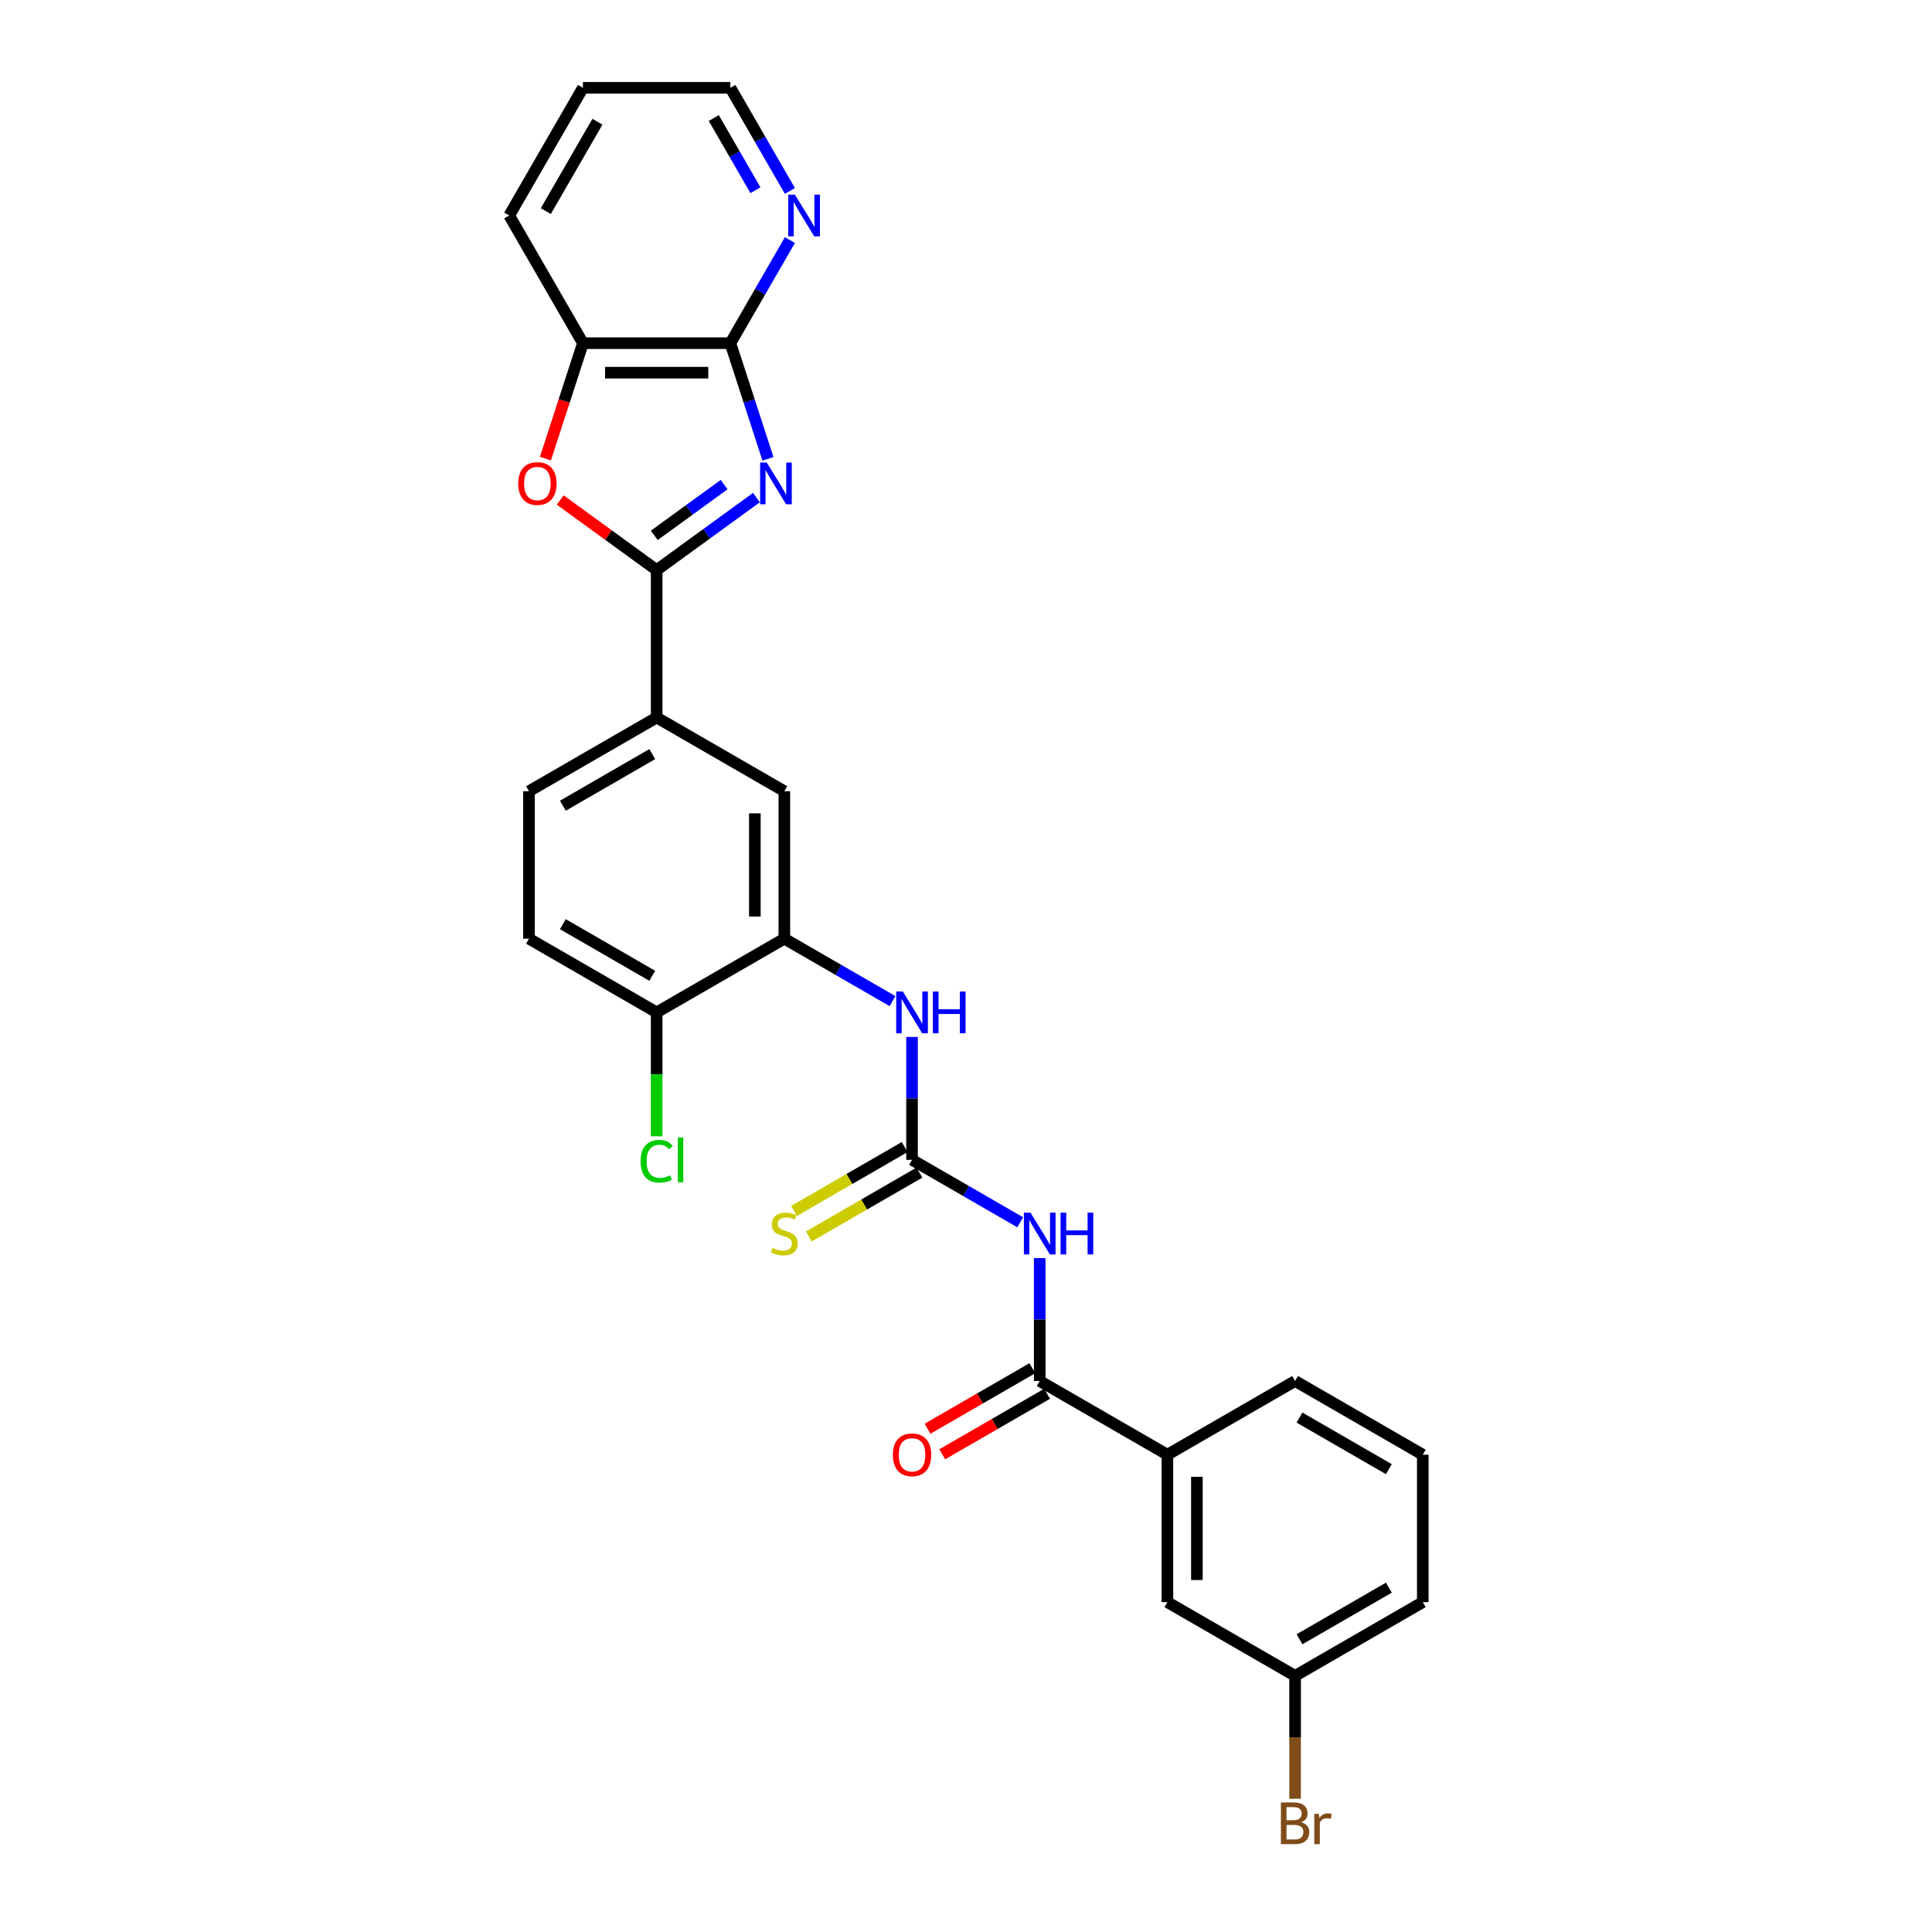 <?xml version='1.0' encoding='iso-8859-1'?>
<svg version='1.1' baseProfile='full'
              xmlns='http://www.w3.org/2000/svg'
                      xmlns:rdkit='http://www.rdkit.org/xml'
                      xmlns:xlink='http://www.w3.org/1999/xlink'
                  xml:space='preserve'
width='1000px' height='1000px' viewBox='0 0 1000 1000'>
<!-- END OF HEADER -->
<rect style='opacity:1.0;fill:#FFFFFF;stroke:none' width='1000' height='1000' x='0' y='0'> </rect>
<path class='bond-0' d='M 391.523,257.554 L 365.705,276.312' style='fill:none;fill-rule:evenodd;stroke:#0000FF;stroke-width:6px;stroke-linecap:butt;stroke-linejoin:miter;stroke-opacity:1' />
<path class='bond-0' d='M 365.705,276.312 L 339.887,295.07' style='fill:none;fill-rule:evenodd;stroke:#000000;stroke-width:6px;stroke-linecap:butt;stroke-linejoin:miter;stroke-opacity:1' />
<path class='bond-0' d='M 374.806,250.834 L 356.734,263.964' style='fill:none;fill-rule:evenodd;stroke:#0000FF;stroke-width:6px;stroke-linecap:butt;stroke-linejoin:miter;stroke-opacity:1' />
<path class='bond-0' d='M 356.734,263.964 L 338.661,277.095' style='fill:none;fill-rule:evenodd;stroke:#000000;stroke-width:6px;stroke-linecap:butt;stroke-linejoin:miter;stroke-opacity:1' />
<path class='bond-3' d='M 397.496,237.499 L 387.77,207.567' style='fill:none;fill-rule:evenodd;stroke:#0000FF;stroke-width:6px;stroke-linecap:butt;stroke-linejoin:miter;stroke-opacity:1' />
<path class='bond-3' d='M 387.77,207.567 L 378.044,177.634' style='fill:none;fill-rule:evenodd;stroke:#000000;stroke-width:6px;stroke-linecap:butt;stroke-linejoin:miter;stroke-opacity:1' />
<path class='bond-4' d='M 339.887,295.07 L 314.932,276.939' style='fill:none;fill-rule:evenodd;stroke:#000000;stroke-width:6px;stroke-linecap:butt;stroke-linejoin:miter;stroke-opacity:1' />
<path class='bond-4' d='M 314.932,276.939 L 289.977,258.807' style='fill:none;fill-rule:evenodd;stroke:#FF0000;stroke-width:6px;stroke-linecap:butt;stroke-linejoin:miter;stroke-opacity:1' />
<path class='bond-8' d='M 339.887,295.07 L 339.887,371.384' style='fill:none;fill-rule:evenodd;stroke:#000000;stroke-width:6px;stroke-linecap:butt;stroke-linejoin:miter;stroke-opacity:1' />
<path class='bond-1' d='M 528.053,632.65 L 500.06,616.488' style='fill:none;fill-rule:evenodd;stroke:#0000FF;stroke-width:6px;stroke-linecap:butt;stroke-linejoin:miter;stroke-opacity:1' />
<path class='bond-1' d='M 500.06,616.488 L 472.067,600.326' style='fill:none;fill-rule:evenodd;stroke:#000000;stroke-width:6px;stroke-linecap:butt;stroke-linejoin:miter;stroke-opacity:1' />
<path class='bond-5' d='M 538.157,651.197 L 538.157,682.997' style='fill:none;fill-rule:evenodd;stroke:#0000FF;stroke-width:6px;stroke-linecap:butt;stroke-linejoin:miter;stroke-opacity:1' />
<path class='bond-5' d='M 538.157,682.997 L 538.157,714.797' style='fill:none;fill-rule:evenodd;stroke:#000000;stroke-width:6px;stroke-linecap:butt;stroke-linejoin:miter;stroke-opacity:1' />
<path class='bond-2' d='M 472.067,600.326 L 472.067,568.526' style='fill:none;fill-rule:evenodd;stroke:#000000;stroke-width:6px;stroke-linecap:butt;stroke-linejoin:miter;stroke-opacity:1' />
<path class='bond-2' d='M 472.067,568.526 L 472.067,536.726' style='fill:none;fill-rule:evenodd;stroke:#0000FF;stroke-width:6px;stroke-linecap:butt;stroke-linejoin:miter;stroke-opacity:1' />
<path class='bond-13' d='M 468.251,593.717 L 439.625,610.244' style='fill:none;fill-rule:evenodd;stroke:#000000;stroke-width:6px;stroke-linecap:butt;stroke-linejoin:miter;stroke-opacity:1' />
<path class='bond-13' d='M 439.625,610.244 L 410.999,626.772' style='fill:none;fill-rule:evenodd;stroke:#CCCC00;stroke-width:6px;stroke-linecap:butt;stroke-linejoin:miter;stroke-opacity:1' />
<path class='bond-13' d='M 475.883,606.935 L 447.256,623.462' style='fill:none;fill-rule:evenodd;stroke:#000000;stroke-width:6px;stroke-linecap:butt;stroke-linejoin:miter;stroke-opacity:1' />
<path class='bond-13' d='M 447.256,623.462 L 418.63,639.99' style='fill:none;fill-rule:evenodd;stroke:#CCCC00;stroke-width:6px;stroke-linecap:butt;stroke-linejoin:miter;stroke-opacity:1' />
<path class='bond-9' d='M 378.044,177.634 L 301.73,177.634' style='fill:none;fill-rule:evenodd;stroke:#000000;stroke-width:6px;stroke-linecap:butt;stroke-linejoin:miter;stroke-opacity:1' />
<path class='bond-9' d='M 366.597,192.897 L 313.177,192.897' style='fill:none;fill-rule:evenodd;stroke:#000000;stroke-width:6px;stroke-linecap:butt;stroke-linejoin:miter;stroke-opacity:1' />
<path class='bond-12' d='M 378.044,177.634 L 393.453,150.946' style='fill:none;fill-rule:evenodd;stroke:#000000;stroke-width:6px;stroke-linecap:butt;stroke-linejoin:miter;stroke-opacity:1' />
<path class='bond-12' d='M 393.453,150.946 L 408.861,124.258' style='fill:none;fill-rule:evenodd;stroke:#0000FF;stroke-width:6px;stroke-linecap:butt;stroke-linejoin:miter;stroke-opacity:1' />
<path class='bond-28' d='M 282.319,237.377 L 292.024,207.506' style='fill:none;fill-rule:evenodd;stroke:#FF0000;stroke-width:6px;stroke-linecap:butt;stroke-linejoin:miter;stroke-opacity:1' />
<path class='bond-28' d='M 292.024,207.506 L 301.73,177.634' style='fill:none;fill-rule:evenodd;stroke:#000000;stroke-width:6px;stroke-linecap:butt;stroke-linejoin:miter;stroke-opacity:1' />
<path class='bond-11' d='M 538.157,714.797 L 604.247,752.954' style='fill:none;fill-rule:evenodd;stroke:#000000;stroke-width:6px;stroke-linecap:butt;stroke-linejoin:miter;stroke-opacity:1' />
<path class='bond-15' d='M 534.341,708.188 L 507.211,723.852' style='fill:none;fill-rule:evenodd;stroke:#000000;stroke-width:6px;stroke-linecap:butt;stroke-linejoin:miter;stroke-opacity:1' />
<path class='bond-15' d='M 507.211,723.852 L 480.08,739.516' style='fill:none;fill-rule:evenodd;stroke:#FF0000;stroke-width:6px;stroke-linecap:butt;stroke-linejoin:miter;stroke-opacity:1' />
<path class='bond-15' d='M 541.973,721.406 L 514.842,737.07' style='fill:none;fill-rule:evenodd;stroke:#000000;stroke-width:6px;stroke-linecap:butt;stroke-linejoin:miter;stroke-opacity:1' />
<path class='bond-15' d='M 514.842,737.07 L 487.711,752.734' style='fill:none;fill-rule:evenodd;stroke:#FF0000;stroke-width:6px;stroke-linecap:butt;stroke-linejoin:miter;stroke-opacity:1' />
<path class='bond-6' d='M 461.963,518.178 L 433.97,502.017' style='fill:none;fill-rule:evenodd;stroke:#0000FF;stroke-width:6px;stroke-linecap:butt;stroke-linejoin:miter;stroke-opacity:1' />
<path class='bond-6' d='M 433.97,502.017 L 405.977,485.855' style='fill:none;fill-rule:evenodd;stroke:#000000;stroke-width:6px;stroke-linecap:butt;stroke-linejoin:miter;stroke-opacity:1' />
<path class='bond-7' d='M 405.977,485.855 L 405.977,409.541' style='fill:none;fill-rule:evenodd;stroke:#000000;stroke-width:6px;stroke-linecap:butt;stroke-linejoin:miter;stroke-opacity:1' />
<path class='bond-7' d='M 390.714,474.408 L 390.714,420.988' style='fill:none;fill-rule:evenodd;stroke:#000000;stroke-width:6px;stroke-linecap:butt;stroke-linejoin:miter;stroke-opacity:1' />
<path class='bond-30' d='M 405.977,485.855 L 339.887,524.012' style='fill:none;fill-rule:evenodd;stroke:#000000;stroke-width:6px;stroke-linecap:butt;stroke-linejoin:miter;stroke-opacity:1' />
<path class='bond-10' d='M 339.887,371.384 L 405.977,409.541' style='fill:none;fill-rule:evenodd;stroke:#000000;stroke-width:6px;stroke-linecap:butt;stroke-linejoin:miter;stroke-opacity:1' />
<path class='bond-17' d='M 339.887,371.384 L 273.797,409.541' style='fill:none;fill-rule:evenodd;stroke:#000000;stroke-width:6px;stroke-linecap:butt;stroke-linejoin:miter;stroke-opacity:1' />
<path class='bond-17' d='M 337.605,390.325 L 291.342,417.035' style='fill:none;fill-rule:evenodd;stroke:#000000;stroke-width:6px;stroke-linecap:butt;stroke-linejoin:miter;stroke-opacity:1' />
<path class='bond-24' d='M 301.73,177.634 L 263.573,111.544' style='fill:none;fill-rule:evenodd;stroke:#000000;stroke-width:6px;stroke-linecap:butt;stroke-linejoin:miter;stroke-opacity:1' />
<path class='bond-16' d='M 604.247,752.954 L 604.247,829.268' style='fill:none;fill-rule:evenodd;stroke:#000000;stroke-width:6px;stroke-linecap:butt;stroke-linejoin:miter;stroke-opacity:1' />
<path class='bond-16' d='M 619.51,764.401 L 619.51,817.821' style='fill:none;fill-rule:evenodd;stroke:#000000;stroke-width:6px;stroke-linecap:butt;stroke-linejoin:miter;stroke-opacity:1' />
<path class='bond-22' d='M 604.247,752.954 L 670.337,714.797' style='fill:none;fill-rule:evenodd;stroke:#000000;stroke-width:6px;stroke-linecap:butt;stroke-linejoin:miter;stroke-opacity:1' />
<path class='bond-25' d='M 408.861,98.831 L 393.453,72.142' style='fill:none;fill-rule:evenodd;stroke:#0000FF;stroke-width:6px;stroke-linecap:butt;stroke-linejoin:miter;stroke-opacity:1' />
<path class='bond-25' d='M 393.453,72.142 L 378.044,45.455' style='fill:none;fill-rule:evenodd;stroke:#000000;stroke-width:6px;stroke-linecap:butt;stroke-linejoin:miter;stroke-opacity:1' />
<path class='bond-25' d='M 391.02,98.456 L 380.235,79.774' style='fill:none;fill-rule:evenodd;stroke:#0000FF;stroke-width:6px;stroke-linecap:butt;stroke-linejoin:miter;stroke-opacity:1' />
<path class='bond-25' d='M 380.235,79.774 L 369.449,61.092' style='fill:none;fill-rule:evenodd;stroke:#000000;stroke-width:6px;stroke-linecap:butt;stroke-linejoin:miter;stroke-opacity:1' />
<path class='bond-14' d='M 339.887,524.012 L 273.797,485.855' style='fill:none;fill-rule:evenodd;stroke:#000000;stroke-width:6px;stroke-linecap:butt;stroke-linejoin:miter;stroke-opacity:1' />
<path class='bond-14' d='M 337.605,505.07 L 291.342,478.36' style='fill:none;fill-rule:evenodd;stroke:#000000;stroke-width:6px;stroke-linecap:butt;stroke-linejoin:miter;stroke-opacity:1' />
<path class='bond-20' d='M 339.887,524.012 L 339.887,556.079' style='fill:none;fill-rule:evenodd;stroke:#000000;stroke-width:6px;stroke-linecap:butt;stroke-linejoin:miter;stroke-opacity:1' />
<path class='bond-20' d='M 339.887,556.079 L 339.887,588.146' style='fill:none;fill-rule:evenodd;stroke:#00CC00;stroke-width:6px;stroke-linecap:butt;stroke-linejoin:miter;stroke-opacity:1' />
<path class='bond-19' d='M 604.247,829.268 L 670.337,867.425' style='fill:none;fill-rule:evenodd;stroke:#000000;stroke-width:6px;stroke-linecap:butt;stroke-linejoin:miter;stroke-opacity:1' />
<path class='bond-18' d='M 273.797,409.541 L 273.797,485.855' style='fill:none;fill-rule:evenodd;stroke:#000000;stroke-width:6px;stroke-linecap:butt;stroke-linejoin:miter;stroke-opacity:1' />
<path class='bond-21' d='M 670.337,867.425 L 670.337,899.225' style='fill:none;fill-rule:evenodd;stroke:#000000;stroke-width:6px;stroke-linecap:butt;stroke-linejoin:miter;stroke-opacity:1' />
<path class='bond-21' d='M 670.337,899.225 L 670.337,931.025' style='fill:none;fill-rule:evenodd;stroke:#7F4C19;stroke-width:6px;stroke-linecap:butt;stroke-linejoin:miter;stroke-opacity:1' />
<path class='bond-31' d='M 670.337,867.425 L 736.427,829.268' style='fill:none;fill-rule:evenodd;stroke:#000000;stroke-width:6px;stroke-linecap:butt;stroke-linejoin:miter;stroke-opacity:1' />
<path class='bond-31' d='M 672.619,848.484 L 718.882,821.774' style='fill:none;fill-rule:evenodd;stroke:#000000;stroke-width:6px;stroke-linecap:butt;stroke-linejoin:miter;stroke-opacity:1' />
<path class='bond-23' d='M 670.337,714.797 L 736.427,752.954' style='fill:none;fill-rule:evenodd;stroke:#000000;stroke-width:6px;stroke-linecap:butt;stroke-linejoin:miter;stroke-opacity:1' />
<path class='bond-23' d='M 672.619,733.739 L 718.882,760.449' style='fill:none;fill-rule:evenodd;stroke:#000000;stroke-width:6px;stroke-linecap:butt;stroke-linejoin:miter;stroke-opacity:1' />
<path class='bond-26' d='M 736.427,752.954 L 736.427,829.268' style='fill:none;fill-rule:evenodd;stroke:#000000;stroke-width:6px;stroke-linecap:butt;stroke-linejoin:miter;stroke-opacity:1' />
<path class='bond-29' d='M 263.573,111.544 L 301.73,45.455' style='fill:none;fill-rule:evenodd;stroke:#000000;stroke-width:6px;stroke-linecap:butt;stroke-linejoin:miter;stroke-opacity:1' />
<path class='bond-29' d='M 282.515,109.262 L 309.225,62.999' style='fill:none;fill-rule:evenodd;stroke:#000000;stroke-width:6px;stroke-linecap:butt;stroke-linejoin:miter;stroke-opacity:1' />
<path class='bond-27' d='M 378.044,45.455 L 301.73,45.455' style='fill:none;fill-rule:evenodd;stroke:#000000;stroke-width:6px;stroke-linecap:butt;stroke-linejoin:miter;stroke-opacity:1' />
<path  class='atom-0' d='M 396.849 239.407
L 403.931 250.854
Q 404.633 251.984, 405.763 254.029
Q 406.892 256.074, 406.953 256.196
L 406.953 239.407
L 409.823 239.407
L 409.823 261.019
L 406.862 261.019
L 399.261 248.504
Q 398.376 247.039, 397.429 245.36
Q 396.514 243.681, 396.239 243.162
L 396.239 261.019
L 393.43 261.019
L 393.43 239.407
L 396.849 239.407
' fill='#0000FF'/>
<path  class='atom-2' d='M 533.38 627.677
L 540.462 639.124
Q 541.164 640.254, 542.293 642.299
Q 543.423 644.344, 543.484 644.466
L 543.484 627.677
L 546.353 627.677
L 546.353 649.289
L 543.392 649.289
L 535.791 636.774
Q 534.906 635.308, 533.96 633.629
Q 533.044 631.951, 532.769 631.432
L 532.769 649.289
L 529.961 649.289
L 529.961 627.677
L 533.38 627.677
' fill='#0000FF'/>
<path  class='atom-2' d='M 548.948 627.677
L 551.878 627.677
L 551.878 636.865
L 562.929 636.865
L 562.929 627.677
L 565.859 627.677
L 565.859 649.289
L 562.929 649.289
L 562.929 639.307
L 551.878 639.307
L 551.878 649.289
L 548.948 649.289
L 548.948 627.677
' fill='#0000FF'/>
<path  class='atom-5' d='M 268.227 250.274
Q 268.227 245.085, 270.791 242.185
Q 273.355 239.285, 278.148 239.285
Q 282.94 239.285, 285.505 242.185
Q 288.069 245.085, 288.069 250.274
Q 288.069 255.525, 285.474 258.516
Q 282.879 261.477, 278.148 261.477
Q 273.386 261.477, 270.791 258.516
Q 268.227 255.555, 268.227 250.274
M 278.148 259.035
Q 281.445 259.035, 283.215 256.837
Q 285.016 254.609, 285.016 250.274
Q 285.016 246.031, 283.215 243.895
Q 281.445 241.727, 278.148 241.727
Q 274.851 241.727, 273.05 243.864
Q 271.28 246.001, 271.28 250.274
Q 271.28 254.64, 273.05 256.837
Q 274.851 259.035, 278.148 259.035
' fill='#FF0000'/>
<path  class='atom-7' d='M 467.29 513.206
L 474.372 524.653
Q 475.074 525.782, 476.203 527.828
Q 477.333 529.873, 477.394 529.995
L 477.394 513.206
L 480.263 513.206
L 480.263 534.818
L 477.302 534.818
L 469.701 522.303
Q 468.816 520.837, 467.87 519.158
Q 466.954 517.479, 466.679 516.961
L 466.679 534.818
L 463.871 534.818
L 463.871 513.206
L 467.29 513.206
' fill='#0000FF'/>
<path  class='atom-7' d='M 482.858 513.206
L 485.788 513.206
L 485.788 522.394
L 496.839 522.394
L 496.839 513.206
L 499.769 513.206
L 499.769 534.818
L 496.839 534.818
L 496.839 524.836
L 485.788 524.836
L 485.788 534.818
L 482.858 534.818
L 482.858 513.206
' fill='#0000FF'/>
<path  class='atom-13' d='M 411.424 100.738
L 418.506 112.186
Q 419.208 113.315, 420.338 115.36
Q 421.467 117.405, 421.528 117.528
L 421.528 100.738
L 424.397 100.738
L 424.397 122.351
L 421.436 122.351
L 413.836 109.835
Q 412.95 108.37, 412.004 106.691
Q 411.088 105.012, 410.814 104.493
L 410.814 122.351
L 408.005 122.351
L 408.005 100.738
L 411.424 100.738
' fill='#0000FF'/>
<path  class='atom-14' d='M 399.872 645.901
Q 400.116 645.992, 401.124 646.42
Q 402.131 646.847, 403.23 647.122
Q 404.359 647.366, 405.458 647.366
Q 407.503 647.366, 408.694 646.389
Q 409.884 645.382, 409.884 643.642
Q 409.884 642.451, 409.274 641.719
Q 408.694 640.986, 407.778 640.589
Q 406.862 640.192, 405.336 639.735
Q 403.413 639.155, 402.253 638.605
Q 401.124 638.056, 400.299 636.896
Q 399.506 635.736, 399.506 633.782
Q 399.506 631.065, 401.337 629.386
Q 403.199 627.708, 406.862 627.708
Q 409.366 627.708, 412.204 628.898
L 411.502 631.248
Q 408.908 630.18, 406.954 630.18
Q 404.848 630.18, 403.688 631.065
Q 402.528 631.92, 402.558 633.416
Q 402.558 634.576, 403.138 635.278
Q 403.749 635.98, 404.604 636.377
Q 405.489 636.774, 406.954 637.232
Q 408.908 637.842, 410.068 638.453
Q 411.228 639.063, 412.052 640.315
Q 412.906 641.536, 412.906 643.642
Q 412.906 646.633, 410.892 648.251
Q 408.908 649.839, 405.58 649.839
Q 403.657 649.839, 402.192 649.411
Q 400.757 649.014, 399.048 648.312
L 399.872 645.901
' fill='#CCCC00'/>
<path  class='atom-16' d='M 462.146 753.015
Q 462.146 747.826, 464.71 744.926
Q 467.275 742.026, 472.067 742.026
Q 476.86 742.026, 479.424 744.926
Q 481.988 747.826, 481.988 753.015
Q 481.988 758.266, 479.393 761.257
Q 476.799 764.218, 472.067 764.218
Q 467.305 764.218, 464.71 761.257
Q 462.146 758.296, 462.146 753.015
M 472.067 761.776
Q 475.364 761.776, 477.134 759.578
Q 478.935 757.35, 478.935 753.015
Q 478.935 748.772, 477.134 746.635
Q 475.364 744.468, 472.067 744.468
Q 468.77 744.468, 466.969 746.605
Q 465.199 748.742, 465.199 753.015
Q 465.199 757.38, 466.969 759.578
Q 468.77 761.776, 472.067 761.776
' fill='#FF0000'/>
<path  class='atom-21' d='M 331.554 601.074
Q 331.554 595.701, 334.057 592.893
Q 336.59 590.054, 341.383 590.054
Q 345.84 590.054, 348.221 593.198
L 346.206 594.847
Q 344.466 592.557, 341.383 592.557
Q 338.117 592.557, 336.377 594.755
Q 334.667 596.922, 334.667 601.074
Q 334.667 605.347, 336.438 607.545
Q 338.239 609.743, 341.719 609.743
Q 344.1 609.743, 346.878 608.308
L 347.732 610.598
Q 346.603 611.331, 344.893 611.758
Q 343.184 612.185, 341.291 612.185
Q 336.59 612.185, 334.057 609.316
Q 331.554 606.446, 331.554 601.074
' fill='#00CC00'/>
<path  class='atom-21' d='M 350.846 588.742
L 353.654 588.742
L 353.654 611.91
L 350.846 611.91
L 350.846 588.742
' fill='#00CC00'/>
<path  class='atom-22' d='M 673.496 943.19
Q 675.572 943.77, 676.61 945.052
Q 677.678 946.304, 677.678 948.166
Q 677.678 951.157, 675.755 952.867
Q 673.863 954.545, 670.261 954.545
L 662.995 954.545
L 662.995 932.933
L 669.375 932.933
Q 673.069 932.933, 674.931 934.429
Q 676.793 935.925, 676.793 938.672
Q 676.793 941.938, 673.496 943.19
M 665.895 935.375
L 665.895 942.152
L 669.375 942.152
Q 671.512 942.152, 672.611 941.297
Q 673.741 940.412, 673.741 938.672
Q 673.741 935.375, 669.375 935.375
L 665.895 935.375
M 670.261 952.103
Q 672.367 952.103, 673.496 951.096
Q 674.626 950.089, 674.626 948.166
Q 674.626 946.395, 673.374 945.51
Q 672.153 944.594, 669.803 944.594
L 665.895 944.594
L 665.895 952.103
L 670.261 952.103
' fill='#7F4C19'/>
<path  class='atom-22' d='M 682.593 938.855
L 682.929 941.023
Q 684.577 938.581, 687.263 938.581
Q 688.118 938.581, 689.278 938.886
L 688.82 941.45
Q 687.508 941.145, 686.775 941.145
Q 685.493 941.145, 684.638 941.664
Q 683.814 942.152, 683.142 943.343
L 683.142 954.545
L 680.273 954.545
L 680.273 938.855
L 682.593 938.855
' fill='#7F4C19'/>
</svg>
